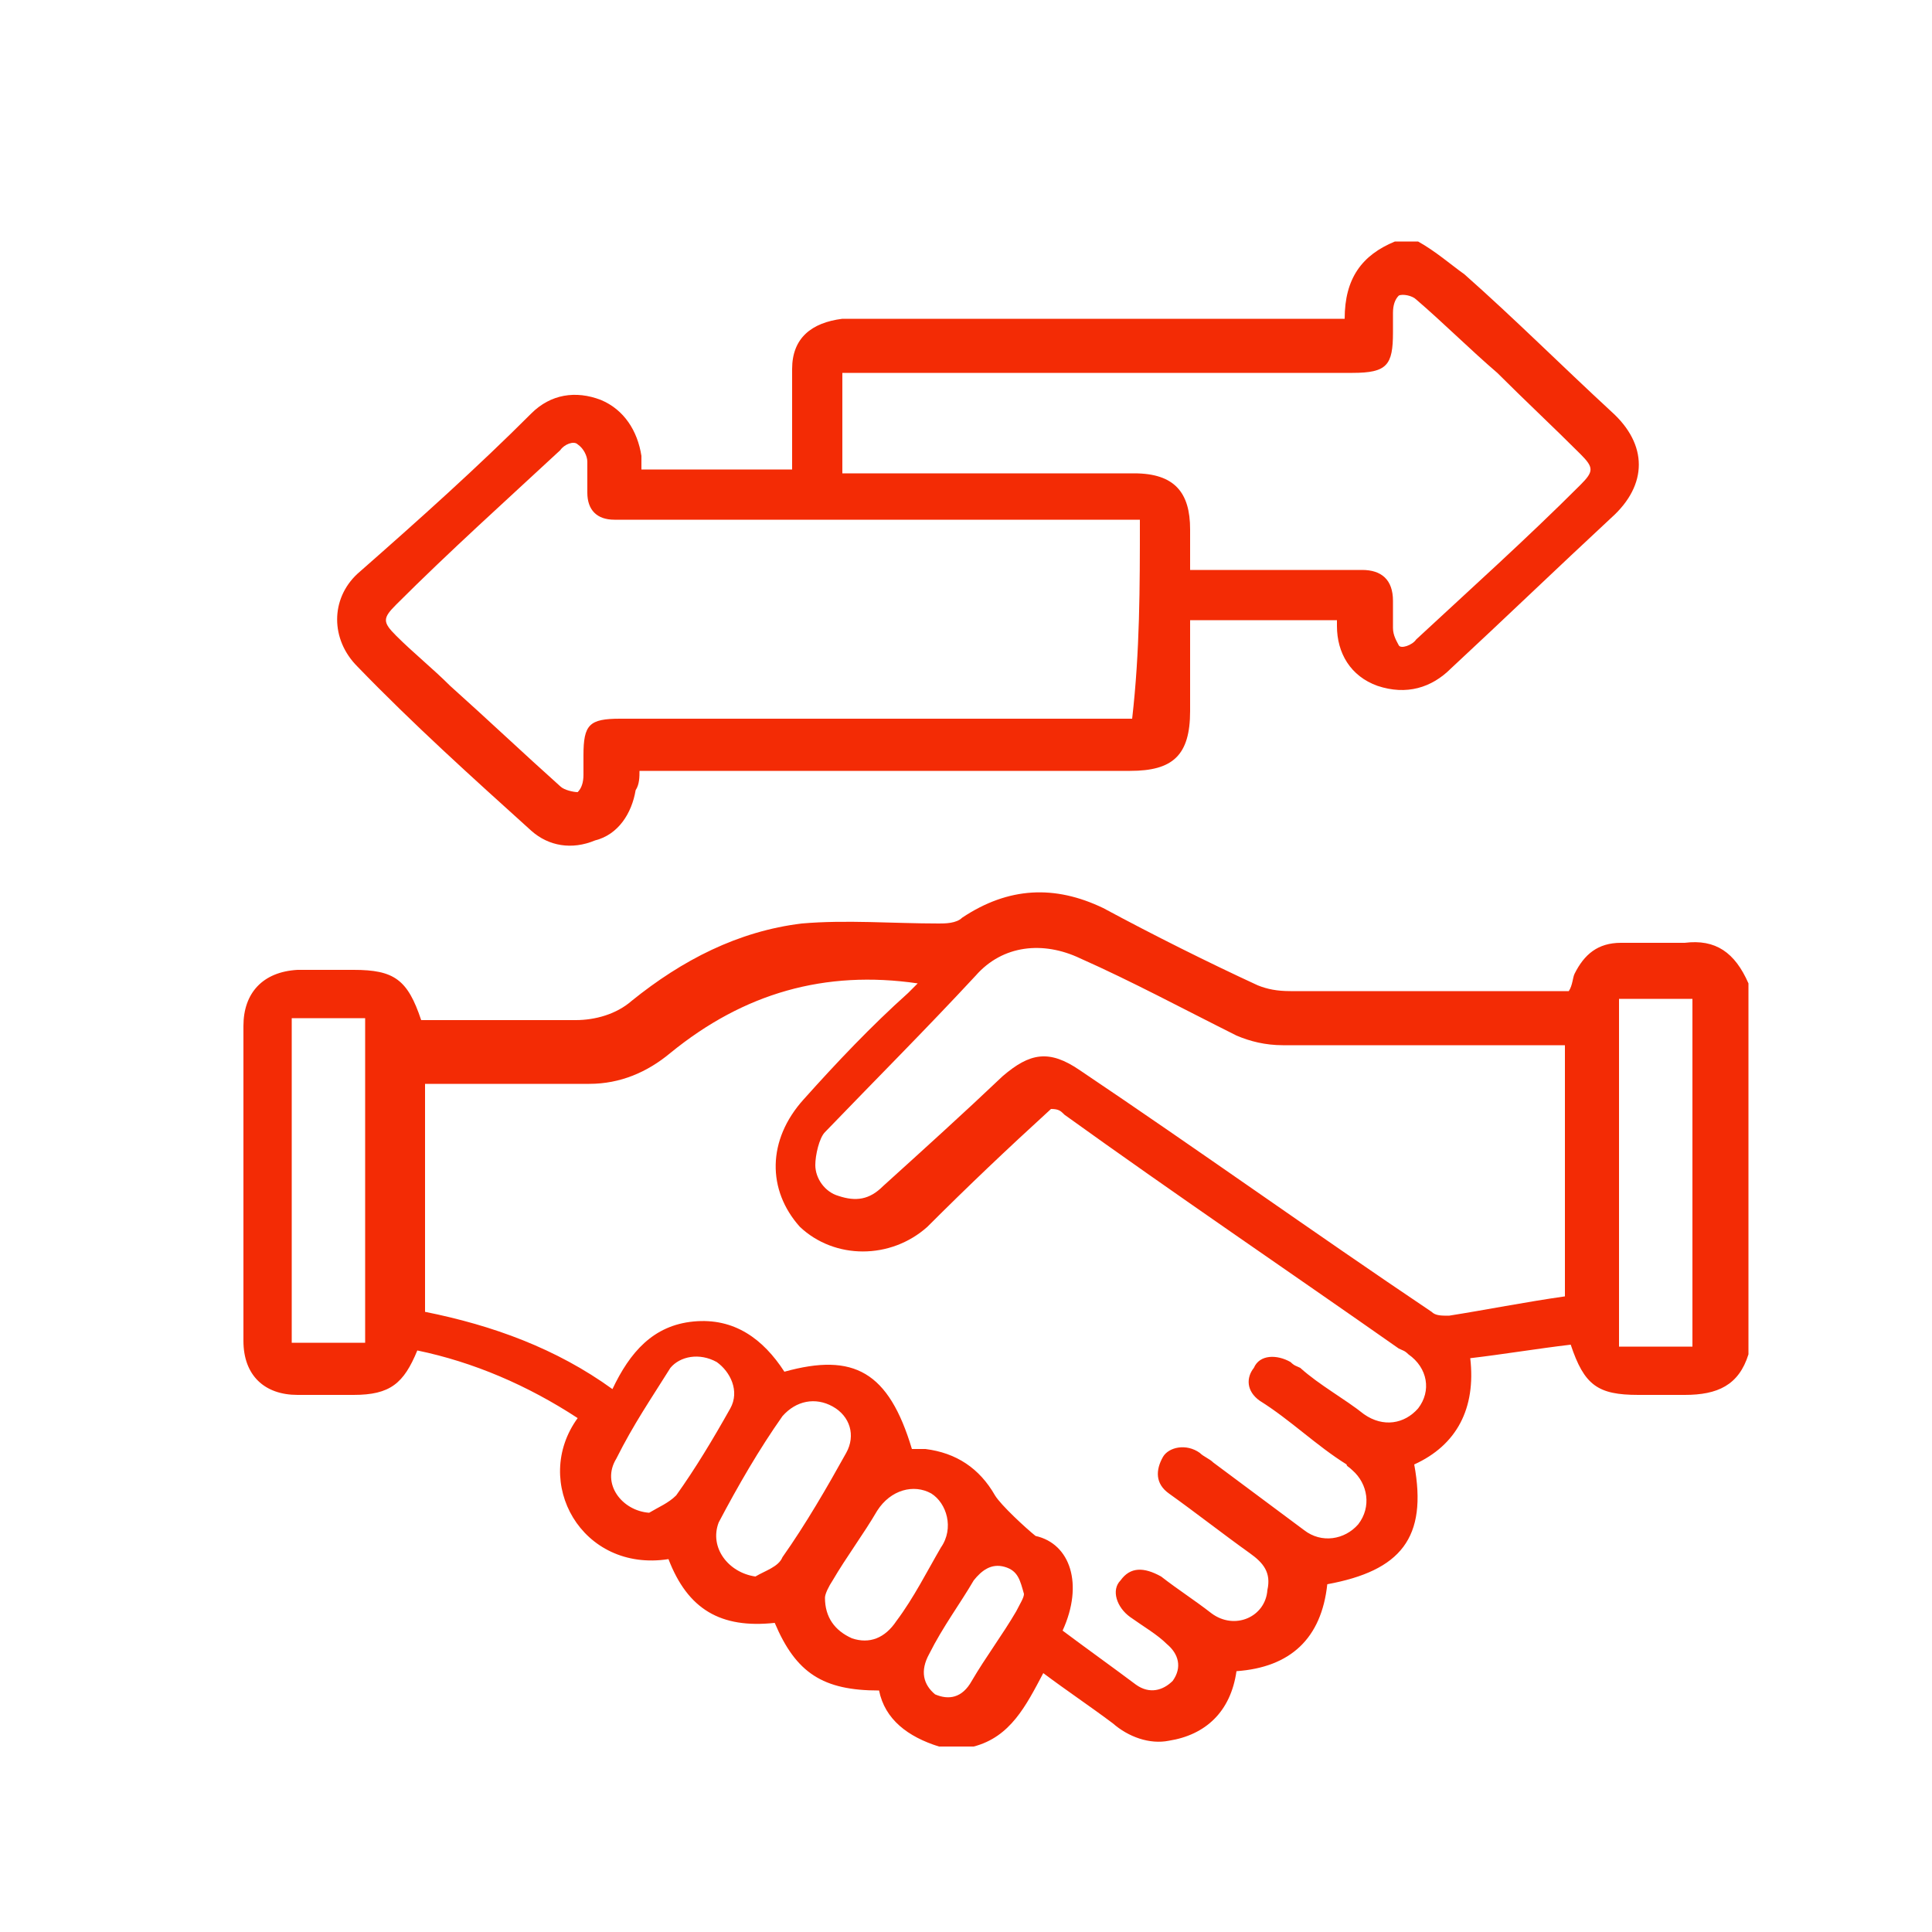 <?xml version="1.0" encoding="utf-8"?>
<!-- Generator: Adobe Illustrator 27.3.1, SVG Export Plug-In . SVG Version: 6.00 Build 0)  -->
<svg version="1.1" id="Layer_1" xmlns="http://www.w3.org/2000/svg" xmlns:xlink="http://www.w3.org/1999/xlink" x="0px" y="0px"
	 viewBox="0 0 100 100" style="enable-background:new 0 0 100 100;" xml:space="preserve">
<style type="text/css">
	.st0{fill:#F32B05;}
</style>
<g>
	<path class="st0" d="M48.6,90.4c-1.6-0.5-2.8-1.4-3.1-2.9c-2.9,0-4.3-0.9-5.4-3.5c-2.8,0.3-4.5-0.7-5.5-3.3c-4.5,0.7-7.1-4-4.7-7.3
		c-2.6-1.7-5.4-2.9-8.3-3.5c-0.7,1.7-1.4,2.3-3.3,2.3c-1,0-1.9,0-2.9,0c-1.7,0-2.8-1-2.8-2.8c0-5.4,0-10.9,0-16.3
		c0-1.7,1-2.8,2.8-2.9c1,0,1.9,0,2.9,0c2.1,0,2.8,0.5,3.5,2.6c0.2,0,0.5,0,0.7,0c2.4,0,4.8,0,7.3,0c1,0,2.1-0.3,2.9-1
		c2.6-2.1,5.5-3.6,8.8-4c2.3-0.2,4.7,0,7.1,0c0.3,0,0.9,0,1.2-0.3c2.4-1.6,4.8-1.7,7.3-0.5c2.6,1.4,5.4,2.8,8,4
		c0.5,0.2,1,0.3,1.7,0.3c4.5,0,9,0,13.5,0c0.2,0,0.5,0,0.9,0c0.2-0.3,0.2-0.7,0.3-0.9c0.5-1,1.2-1.6,2.4-1.6c1,0,2.3,0,3.3,0
		c1.6-0.2,2.6,0.5,3.3,2.1c0,6.4,0,12.8,0,19.2c-0.5,1.6-1.6,2.1-3.3,2.1c-0.9,0-1.7,0-2.4,0c-2.1,0-2.8-0.5-3.5-2.6
		c-1.7,0.2-3.5,0.5-5.2,0.7c0.3,2.6-0.7,4.5-2.9,5.5c0.7,3.8-0.7,5.5-4.5,6.2c-0.3,2.8-1.9,4.3-4.7,4.5c-0.3,2.1-1.6,3.3-3.5,3.6
		c-1,0.2-2.1-0.2-2.9-0.9c-1.2-0.9-2.4-1.7-3.6-2.6c-0.9,1.7-1.7,3.3-3.6,3.8C49.5,90.4,49,90.4,48.6,90.4z M55,84.4
		c1.2,0.9,2.6,1.9,3.8,2.8c0.7,0.5,1.4,0.3,1.9-0.2c0.5-0.7,0.3-1.4-0.3-1.9c-0.5-0.5-1.2-0.9-1.9-1.4s-1-1.4-0.5-1.9
		c0.5-0.7,1.2-0.7,2.1-0.2c0.9,0.7,1.7,1.2,2.6,1.9c1.2,0.9,2.8,0.2,2.9-1.2c0.2-0.9-0.2-1.4-0.9-1.9c-1.4-1-2.8-2.1-4.2-3.1
		c-0.7-0.5-0.7-1.2-0.3-1.9c0.3-0.5,1.2-0.7,1.9-0.2c0.2,0.2,0.5,0.3,0.7,0.5c1.6,1.2,3.1,2.3,4.7,3.5c0.9,0.7,2.1,0.5,2.8-0.3
		c0.7-0.9,0.5-2.1-0.3-2.8c-0.2-0.2-0.3-0.2-0.3-0.3c-1.6-1-2.9-2.3-4.5-3.3c-0.7-0.5-0.7-1.2-0.3-1.7c0.3-0.7,1.2-0.7,1.9-0.3
		c0.2,0.2,0.3,0.2,0.5,0.3c1,0.9,2.3,1.6,3.3,2.4c1,0.7,2.1,0.5,2.8-0.3c0.7-0.9,0.5-2.1-0.5-2.8c-0.2-0.2-0.3-0.2-0.5-0.3
		c-5.7-4-11.6-8-17.3-12.1c-0.2-0.2-0.3-0.3-0.7-0.3c-2.3,2.1-4.3,4-6.4,6.1c-1.9,1.7-4.8,1.7-6.6,0c-1.7-1.9-1.7-4.5,0.2-6.6
		c1.7-1.9,3.5-3.8,5.4-5.5c0.2-0.2,0.3-0.3,0.5-0.5c-4.8-0.7-9,0.5-12.8,3.6c-1.2,1-2.6,1.6-4.2,1.6c-2.6,0-5,0-7.6,0
		c-0.3,0-0.5,0-0.9,0c0,4,0,8,0,11.8c3.5,0.7,6.8,1.9,9.7,4c0.9-1.9,2.1-3.3,4.2-3.5c2.1-0.2,3.6,0.9,4.7,2.6c3.6-1,5.4,0,6.6,4
		c0.2,0,0.5,0,0.7,0c1.6,0.2,2.8,1,3.6,2.4c0.3,0.5,1.6,1.7,2.1,2.1C55.4,79.9,56.1,82,55,84.4z M81,67.1c0-4.3,0-8.7,0-13
		c-0.3,0-0.7,0-0.9,0c-4.5,0-9.2,0-13.7,0c-0.9,0-1.7-0.2-2.4-0.5c-2.8-1.4-5.4-2.8-8.1-4c-1.9-0.9-4-0.7-5.4,0.9
		c-2.6,2.8-5.2,5.4-7.8,8.1c-0.3,0.3-0.5,1.2-0.5,1.7c0,0.7,0.5,1.4,1.2,1.6c0.9,0.3,1.6,0.2,2.3-0.5c2.1-1.9,4.2-3.8,6.2-5.7
		c1.4-1.2,2.4-1.4,4-0.3C62,59.5,68,63.8,74.1,67.9c0.2,0.2,0.5,0.2,0.9,0.2C76.9,67.8,78.9,67.4,81,67.1z M87.6,69.7
		c0-6.1,0-12.1,0-18c-1.4,0-2.6,0-3.8,0c0,6.1,0,11.9,0,18C85,69.7,86.2,69.7,87.6,69.7z M18.9,69.5c0-5.5,0-11.1,0-16.8
		c-1.2,0-2.6,0-3.8,0c0,5.5,0,11.3,0,16.8C16.4,69.5,17.6,69.5,18.9,69.5z M39.1,81.6c0.5-0.3,1.2-0.5,1.4-1
		c1.2-1.7,2.3-3.6,3.3-5.4c0.5-0.9,0.2-1.9-0.7-2.4s-1.9-0.3-2.6,0.5c-1.2,1.7-2.3,3.6-3.3,5.5C36.7,80.1,37.7,81.4,39.1,81.6z
		 M33.6,78.3c0.5-0.3,1-0.5,1.4-0.9c1-1.4,1.9-2.9,2.8-4.5c0.5-0.9,0-1.9-0.7-2.4c-0.9-0.5-1.9-0.3-2.4,0.3c-1,1.6-1.9,2.9-2.8,4.7
		C31.1,76.8,32.2,78.2,33.6,78.3z M42.7,82.7c0,1,0.5,1.7,1.4,2.1c0.9,0.3,1.7,0,2.3-0.9c0.9-1.2,1.6-2.6,2.3-3.8
		c0.7-1,0.3-2.3-0.5-2.8c-0.9-0.5-2.1-0.2-2.8,0.9c-0.7,1.2-1.6,2.4-2.3,3.6C42.9,82.1,42.7,82.5,42.7,82.7z M53,82.5
		c-0.2-0.7-0.3-1.2-1-1.4c-0.7-0.2-1.2,0.2-1.6,0.7c-0.7,1.2-1.6,2.4-2.3,3.8c-0.5,0.9-0.3,1.6,0.3,2.1c0.7,0.3,1.4,0.2,1.9-0.7
		c0.7-1.2,1.6-2.4,2.3-3.6C52.8,83,53,82.7,53,82.5z"/>
	<path class="st0" d="M73.4,12.5c0.9,0.5,1.7,1.2,2.4,1.7c2.6,2.3,5,4.7,7.6,7.1c1.9,1.7,1.9,3.8,0,5.5c-2.8,2.6-5.5,5.2-8.3,7.8
		c-1,1-2.3,1.4-3.8,0.9c-1.4-0.5-2.1-1.7-2.1-3.1c0-0.2,0-0.2,0-0.3c-2.6,0-5,0-7.6,0c0,0.2,0,0.5,0,0.7c0,1.4,0,2.6,0,4
		c0,2.3-0.9,3.1-3.1,3.1c-8.1,0-16.3,0-24.4,0c-0.3,0-0.5,0-1,0c0,0.3,0,0.7-0.2,1c-0.2,1.2-0.9,2.3-2.1,2.6
		c-1.2,0.5-2.4,0.3-3.3-0.5c-3.1-2.8-6.1-5.5-9-8.5c-1.4-1.4-1.4-3.5,0-4.8c3.3-2.9,6.2-5.5,9-8.3c1-1,2.3-1.2,3.6-0.7
		c1.2,0.5,1.9,1.6,2.1,2.9c0,0.2,0,0.3,0,0.7c2.6,0,5,0,7.8,0c0-0.7,0-1.6,0-2.3c0-1,0-1.9,0-2.9c0-1.6,1-2.4,2.6-2.6
		c0.3,0,0.5,0,0.9,0c8,0,16.1,0,24.1,0c0.3,0,0.5,0,1,0c0-2.1,0.9-3.3,2.6-4C72.5,12.5,73,12.5,73.4,12.5z M59,26.9
		c-0.3,0-0.7,0-1,0c-8.5,0-17,0-25.5,0c-0.2,0-0.5,0-0.7,0c-0.9,0-1.4-0.5-1.4-1.4c0-0.5,0-1,0-1.6c0-0.3-0.2-0.7-0.5-0.9
		c-0.2-0.2-0.7,0-0.9,0.3c-2.8,2.6-5.7,5.2-8.5,8c-0.7,0.7-0.7,0.9,0,1.6c0.9,0.9,1.9,1.7,2.8,2.6c1.9,1.7,3.8,3.5,5.7,5.2
		c0.2,0.2,0.7,0.3,0.9,0.3c0.2-0.2,0.3-0.5,0.3-0.9s0-0.7,0-1c0-1.6,0.3-1.9,1.9-1.9c8.5,0,17.1,0,25.6,0c0.3,0,0.5,0,0.9,0
		C59,33.7,59,30.4,59,26.9z M61.6,29.5c0.3,0,0.7,0,0.9,0c2.6,0,5.4,0,8,0c1,0,1.6,0.5,1.6,1.6c0,0.5,0,1,0,1.4s0.2,0.7,0.3,0.9
		s0.7,0,0.9-0.3c2.8-2.6,5.7-5.2,8.5-8c0.7-0.7,0.7-0.9,0-1.6c-1.4-1.4-2.9-2.8-4.3-4.2c-1.4-1.2-2.8-2.6-4.2-3.8
		c-0.2-0.2-0.7-0.3-0.9-0.2c-0.2,0.2-0.3,0.5-0.3,0.9c0,0.3,0,0.7,0,1c0,1.7-0.3,2.1-2.1,2.1c-8.5,0-17,0-25.5,0c-0.3,0-0.7,0-0.9,0
		c0,1.7,0,3.5,0,5.2c0.3,0,0.7,0,0.9,0c4.7,0,9.5,0,14.2,0c2.1,0,2.9,1,2.9,2.9C61.6,27.9,61.6,28.6,61.6,29.5z"/>
</g>
</svg>
